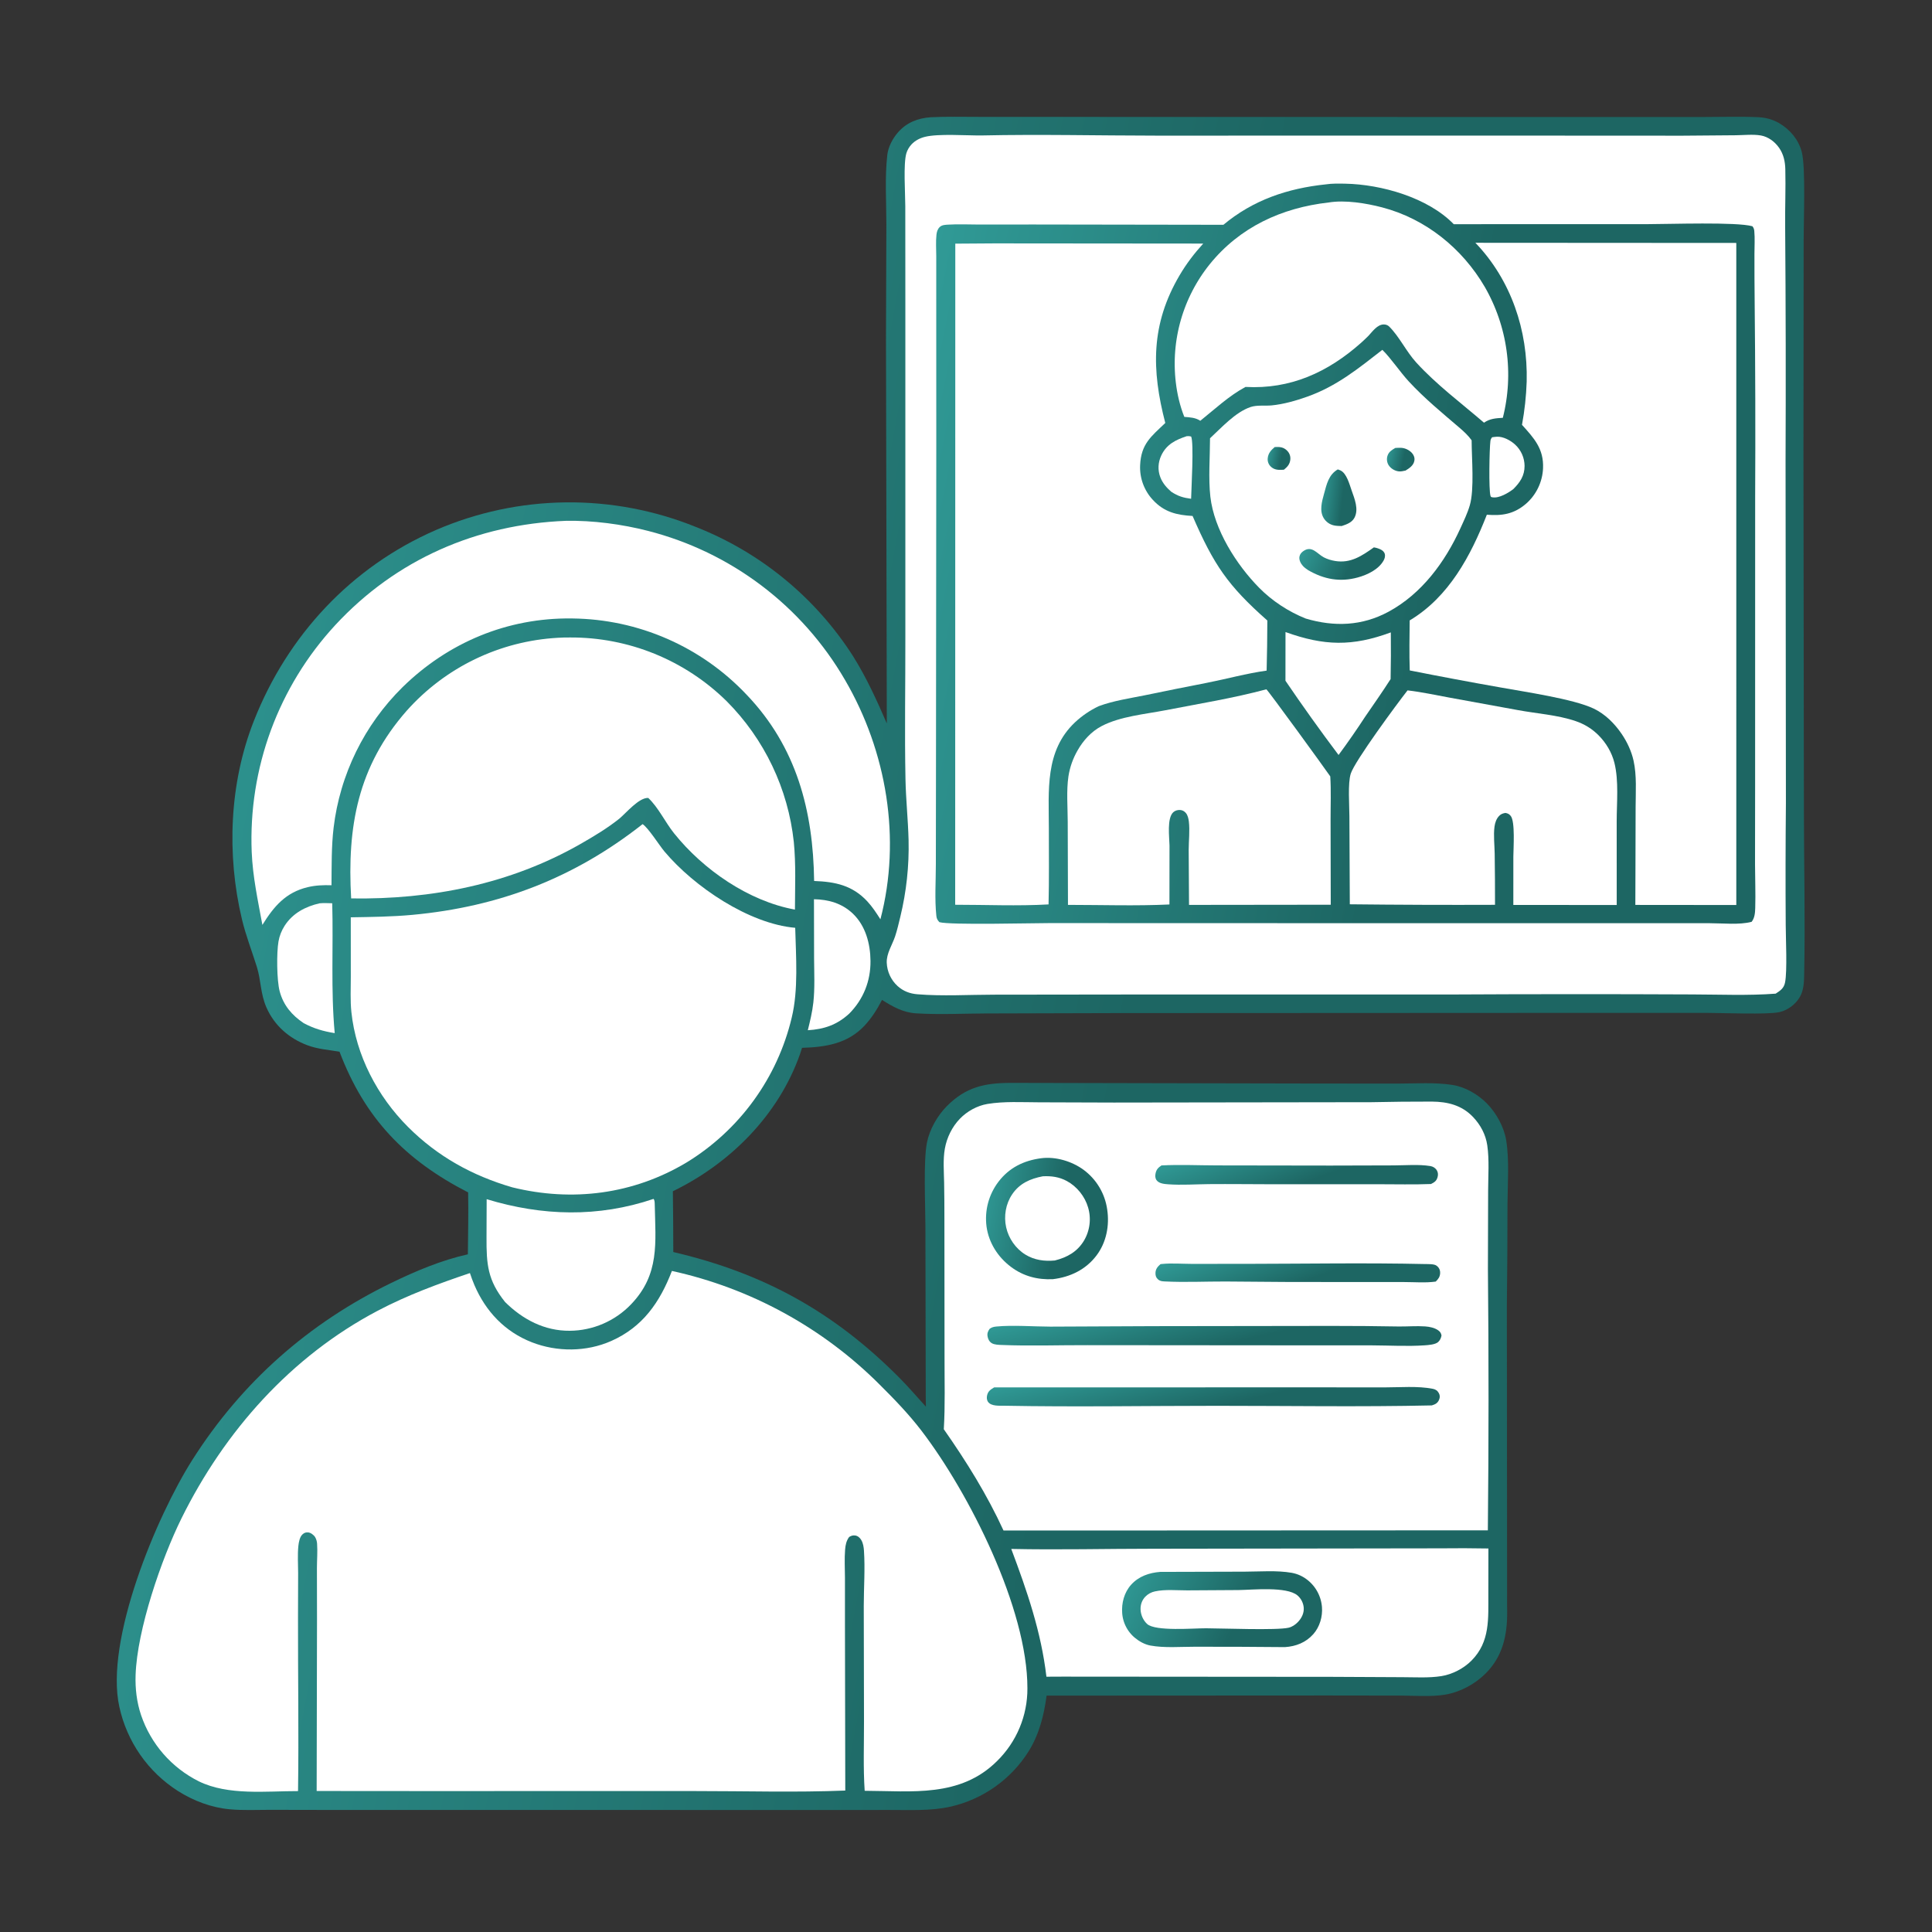 <?xml version="1.0" encoding="UTF-8"?> <svg xmlns="http://www.w3.org/2000/svg" width="182" height="182" viewBox="0 0 182 182" fill="none"><rect x="0" y="0" width="182" height="182" fill="#333333" stroke="none"/><path d="M87.669 11.045C89.162 10.968 90.687 11.014 92.181 11.01L101.068 11.014L124.531 11.019L151.214 11.021L160.567 11.02C162.251 11.021 163.958 10.963 165.639 11.04C166.334 11.072 166.992 11.247 167.596 11.598C168.623 12.197 169.429 13.155 169.732 14.316C170.11 15.765 169.905 20.816 169.909 22.658L169.89 43.004L169.933 76.63C169.943 81.635 170.059 86.66 169.961 91.663C169.946 92.448 169.943 93.289 169.517 93.976C169.102 94.646 168.395 95.172 167.624 95.345C166.507 95.596 162.222 95.417 160.82 95.417L143.01 95.419L105.029 95.437L92.832 95.471C90.67 95.479 88.444 95.596 86.288 95.459C85.068 95.381 84.1 94.834 83.089 94.194C82.645 95.061 82.105 95.913 81.438 96.625C79.844 98.324 77.767 98.643 75.554 98.709C75.499 98.898 75.439 99.085 75.373 99.27C73.363 105.017 68.796 109.596 63.386 112.218C63.411 114.127 63.424 116.036 63.427 117.946C71.944 119.935 78.564 123.585 84.739 129.804C85.6 130.672 86.397 131.609 87.222 132.513L87.209 131.632L87.176 115.489C87.174 113.517 86.975 109.375 87.322 107.635C87.573 106.378 88.315 105.082 89.218 104.179C90.986 102.413 92.733 102.024 95.147 102.011L123.346 102.07L131.677 102.077C133.359 102.076 135.193 101.942 136.854 102.209C138.032 102.398 139.213 103.087 140.047 103.925C140.941 104.824 141.683 106.152 141.886 107.411C142.191 109.307 142.023 111.422 142.01 113.344C142.008 116.552 141.989 119.76 141.951 122.967L141.973 151.357C141.976 151.511 141.979 151.665 141.98 151.819C141.997 154.029 141.57 156.024 139.958 157.639C138.941 158.658 137.536 159.412 136.11 159.644C134.788 159.858 133.338 159.735 131.997 159.73L125.08 159.72L98.592 159.734C98.345 161.593 97.889 163.401 96.884 165.005C96.782 165.167 96.676 165.326 96.566 165.482C96.456 165.638 96.342 165.792 96.224 165.943C96.107 166.094 95.985 166.242 95.861 166.387C95.736 166.532 95.608 166.674 95.476 166.812C95.344 166.951 95.209 167.087 95.071 167.219C94.933 167.351 94.791 167.48 94.647 167.605C94.502 167.73 94.355 167.852 94.204 167.97C94.054 168.088 93.9 168.203 93.745 168.313C93.588 168.424 93.43 168.531 93.269 168.634C93.108 168.737 92.944 168.836 92.778 168.931C92.612 169.026 92.443 169.116 92.273 169.203C92.103 169.29 91.93 169.373 91.756 169.451C91.581 169.529 91.405 169.603 91.227 169.673C91.049 169.743 90.869 169.808 90.688 169.87C90.506 169.931 90.324 169.987 90.14 170.039C89.956 170.092 89.77 170.139 89.584 170.182C87.704 170.615 85.684 170.498 83.766 170.504L77.185 170.509L54.407 170.502L32.05 170.504L25.432 170.492C24.183 170.491 22.899 170.555 21.656 170.442C19.909 170.283 18.245 169.652 16.765 168.719C16.591 168.608 16.42 168.493 16.251 168.373C16.083 168.254 15.917 168.13 15.755 168.003C15.593 167.875 15.434 167.744 15.278 167.608C15.122 167.473 14.969 167.333 14.82 167.191C14.671 167.048 14.526 166.901 14.384 166.751C14.242 166.601 14.104 166.447 13.97 166.29C13.836 166.133 13.706 165.973 13.58 165.81C13.453 165.646 13.331 165.48 13.213 165.311C13.095 165.141 12.981 164.969 12.872 164.794C12.762 164.619 12.657 164.441 12.556 164.261C12.455 164.081 12.359 163.898 12.267 163.713C12.175 163.528 12.088 163.341 12.006 163.152C11.923 162.963 11.845 162.772 11.772 162.578C11.699 162.385 11.631 162.19 11.567 161.994C11.504 161.797 11.445 161.6 11.391 161.4C11.338 161.201 11.289 161 11.245 160.798C9.846 154.543 14.747 142.833 18.125 137.516C22.773 130.201 29.076 124.632 36.866 120.851C39.17 119.733 41.566 118.718 44.075 118.16C44.091 116.217 44.14 114.273 44.1 112.33C38.157 109.275 34.361 105.337 31.983 99.073C30.949 98.897 29.944 98.837 28.951 98.463C27.226 97.814 25.851 96.61 25.103 94.916C24.525 93.606 24.599 92.368 24.194 91.076C23.724 89.575 23.16 88.141 22.793 86.605C21.338 80.507 21.605 73.783 23.911 67.921C27.085 59.849 33.088 53.402 41.07 49.927C41.31 49.823 41.551 49.722 41.794 49.624C42.037 49.526 42.281 49.431 42.526 49.34C42.771 49.248 43.017 49.159 43.265 49.073C43.512 48.987 43.76 48.905 44.01 48.825C44.259 48.745 44.509 48.669 44.761 48.596C45.012 48.522 45.264 48.452 45.517 48.385C45.77 48.317 46.024 48.253 46.279 48.193C46.533 48.132 46.788 48.074 47.044 48.019C47.3 47.965 47.557 47.913 47.814 47.865C48.072 47.817 48.329 47.772 48.588 47.73C48.846 47.688 49.105 47.65 49.364 47.614C49.624 47.579 49.884 47.547 50.144 47.518C50.404 47.489 50.664 47.463 50.925 47.44C51.186 47.418 51.447 47.399 51.708 47.383C51.969 47.367 52.231 47.354 52.493 47.344C52.754 47.334 53.016 47.328 53.278 47.325C53.539 47.322 53.801 47.322 54.063 47.326C54.325 47.329 54.586 47.336 54.848 47.345C55.109 47.355 55.371 47.368 55.632 47.385C55.893 47.401 56.154 47.421 56.415 47.444C56.676 47.466 56.936 47.492 57.197 47.522C57.457 47.551 57.716 47.583 57.976 47.619C58.235 47.655 58.494 47.694 58.752 47.736C59.011 47.778 59.268 47.823 59.526 47.872C59.783 47.92 60.039 47.972 60.295 48.027C60.551 48.081 60.807 48.139 61.061 48.201C61.316 48.262 61.569 48.326 61.822 48.394C62.075 48.461 62.327 48.532 62.578 48.605C62.83 48.679 63.08 48.756 63.329 48.836C63.578 48.916 63.827 48.999 64.074 49.085C64.321 49.171 64.567 49.26 64.812 49.352C65.057 49.444 65.301 49.539 65.544 49.637C65.921 49.786 66.296 49.941 66.668 50.104C67.039 50.267 67.407 50.437 67.772 50.615C68.137 50.792 68.498 50.977 68.856 51.168C69.213 51.36 69.567 51.558 69.917 51.763C70.267 51.969 70.613 52.181 70.954 52.4C71.296 52.619 71.633 52.844 71.966 53.076C72.298 53.309 72.626 53.547 72.95 53.792C73.273 54.037 73.592 54.288 73.905 54.546C74.219 54.803 74.527 55.066 74.83 55.336C75.134 55.606 75.431 55.881 75.724 56.162C76.016 56.443 76.303 56.73 76.585 57.023C76.866 57.315 77.141 57.613 77.41 57.916C77.68 58.219 77.944 58.528 78.201 58.841C78.459 59.155 78.71 59.473 78.955 59.797C79.2 60.12 79.439 60.448 79.671 60.78C79.903 61.113 80.128 61.45 80.347 61.792C81.617 63.81 82.593 65.964 83.54 68.147L83.462 31.804L83.499 21.135C83.498 18.992 83.343 16.716 83.587 14.589C83.674 13.834 84.092 13.044 84.587 12.477C85.409 11.535 86.454 11.137 87.669 11.045Z" fill="url(#paint0_linear_140_108)"></path><path d="M76.678 84.71C78.046 84.737 79.302 85.087 80.326 86.052C81.541 87.2 81.989 88.9 82.003 90.524C82.019 92.426 81.334 94.135 80.001 95.486C78.85 96.543 77.638 96.96 76.099 97.05C76.312 96.188 76.523 95.32 76.62 94.436C76.768 93.075 76.699 91.675 76.689 90.306L76.678 84.71Z" fill="white"></path><path d="M30.104 85.094C30.494 85.054 30.905 85.085 31.297 85.089C31.41 89.171 31.154 93.25 31.531 97.323C30.453 97.151 29.577 96.897 28.609 96.384C27.494 95.635 26.692 94.699 26.344 93.373C26.07 92.327 26.048 89.752 26.235 88.688C26.257 88.558 26.287 88.428 26.322 88.3C26.358 88.173 26.4 88.047 26.448 87.924C26.496 87.8 26.55 87.679 26.611 87.561C26.671 87.443 26.737 87.328 26.809 87.216C27.567 86.029 28.771 85.398 30.104 85.094Z" fill="white"></path><path d="M61.565 112.94C61.68 113.067 61.675 113.316 61.679 113.482C61.752 117.082 62.157 120.05 59.445 122.873C59.352 122.971 59.256 123.065 59.158 123.158C59.061 123.25 58.961 123.34 58.858 123.427C58.756 123.515 58.652 123.599 58.545 123.681C58.438 123.764 58.33 123.843 58.219 123.92C58.109 123.996 57.996 124.07 57.882 124.141C57.768 124.213 57.652 124.281 57.535 124.346C57.417 124.411 57.298 124.474 57.177 124.533C57.056 124.592 56.934 124.649 56.811 124.702C56.687 124.755 56.562 124.805 56.437 124.852C56.31 124.9 56.183 124.943 56.055 124.984C55.927 125.025 55.798 125.062 55.667 125.096C55.537 125.131 55.407 125.162 55.275 125.189C55.143 125.217 55.011 125.241 54.878 125.263C54.745 125.284 54.612 125.301 54.478 125.316C54.344 125.33 54.21 125.341 54.076 125.349C53.942 125.357 53.807 125.361 53.673 125.362C51.303 125.384 49.242 124.299 47.584 122.659C45.934 120.604 45.819 119.1 45.832 116.559L45.845 112.966C51.082 114.56 56.353 114.702 61.565 112.94Z" fill="white"></path><path d="M135.672 145.858C137.185 145.839 138.698 145.844 140.212 145.872L140.206 150.134C140.194 152.461 140.394 154.645 138.621 156.432C137.885 157.173 136.82 157.728 135.791 157.893C134.612 158.083 133.323 157.998 132.127 157.996L125.397 157.963L100.107 157.944L98.576 157.951C98.08 153.725 96.752 149.876 95.263 145.914C99.701 146.01 104.161 145.897 108.601 145.896L135.672 145.858Z" fill="white"></path><path d="M109.298 148.077L117.242 148.055C118.681 148.052 120.276 147.916 121.692 148.164C121.828 148.189 121.963 148.223 122.095 148.264C122.228 148.306 122.357 148.356 122.483 148.414C122.61 148.473 122.732 148.538 122.85 148.611C122.968 148.685 123.081 148.765 123.189 148.852C123.237 148.891 123.284 148.93 123.33 148.971C123.375 149.012 123.42 149.054 123.464 149.097C123.508 149.14 123.55 149.184 123.592 149.229C123.633 149.274 123.674 149.32 123.713 149.368C123.752 149.415 123.79 149.463 123.827 149.512C123.863 149.561 123.899 149.611 123.933 149.663C123.967 149.714 124 149.765 124.031 149.818C124.063 149.871 124.093 149.924 124.122 149.978C124.15 150.032 124.178 150.087 124.204 150.143C124.23 150.199 124.254 150.255 124.277 150.312C124.3 150.368 124.322 150.426 124.342 150.484C124.363 150.542 124.381 150.6 124.398 150.659C124.416 150.718 124.431 150.777 124.445 150.837C124.46 150.897 124.472 150.957 124.483 151.017C124.495 151.077 124.504 151.138 124.512 151.199C124.52 151.26 124.527 151.321 124.532 151.382C124.605 152.29 124.324 153.256 123.716 153.943C123.015 154.734 122.075 155.096 121.043 155.163C118.219 155.135 115.396 155.124 112.572 155.127C111.211 155.124 109.686 155.261 108.353 155.011C107.835 154.914 107.309 154.62 106.908 154.284C106.865 154.249 106.823 154.212 106.782 154.175C106.741 154.137 106.701 154.098 106.662 154.059C106.623 154.019 106.585 153.979 106.548 153.937C106.511 153.896 106.475 153.853 106.44 153.81C106.405 153.766 106.372 153.722 106.339 153.677C106.306 153.632 106.275 153.586 106.244 153.54C106.214 153.493 106.185 153.446 106.157 153.398C106.129 153.35 106.102 153.301 106.076 153.252C106.051 153.202 106.026 153.152 106.003 153.101C105.98 153.051 105.959 153 105.938 152.948C105.918 152.896 105.898 152.844 105.88 152.791C105.863 152.738 105.846 152.685 105.831 152.632C105.816 152.578 105.802 152.524 105.789 152.47C105.777 152.416 105.766 152.361 105.756 152.307C105.746 152.252 105.738 152.197 105.731 152.142C105.724 152.087 105.718 152.031 105.714 151.976C105.64 151.017 105.9 150.018 106.549 149.293C107.265 148.494 108.256 148.156 109.298 148.077Z" fill="url(#paint1_linear_140_108)"></path><path d="M116.656 149.788C117.986 149.772 121.197 149.429 122.223 150.291C122.266 150.328 122.307 150.367 122.347 150.408C122.386 150.449 122.423 150.492 122.458 150.536C122.493 150.581 122.526 150.627 122.556 150.675C122.587 150.723 122.615 150.772 122.64 150.823C122.665 150.874 122.688 150.926 122.708 150.979C122.729 151.032 122.746 151.085 122.761 151.14C122.776 151.195 122.788 151.25 122.797 151.306C122.807 151.362 122.813 151.419 122.817 151.475C122.846 151.984 122.606 152.451 122.258 152.81C122.021 153.054 121.722 153.258 121.387 153.336C120.286 153.594 115.153 153.396 113.623 153.389C112.452 153.382 108.844 153.698 108.062 152.982C107.688 152.638 107.459 152.112 107.444 151.607C107.431 151.156 107.581 150.732 107.896 150.407C107.957 150.344 108.022 150.287 108.092 150.234C108.161 150.182 108.234 150.135 108.311 150.093C108.387 150.051 108.466 150.015 108.548 149.985C108.63 149.955 108.713 149.931 108.799 149.914C109.754 149.706 110.862 149.819 111.837 149.817L116.656 149.788Z" fill="white"></path><path d="M52.545 60.082C52.924 60.054 53.308 60.053 53.688 60.052C53.858 60.051 54.028 60.052 54.199 60.055C54.369 60.058 54.539 60.064 54.709 60.071C54.88 60.078 55.05 60.088 55.22 60.1C55.39 60.111 55.56 60.125 55.729 60.14C55.899 60.156 56.069 60.174 56.238 60.194C56.407 60.214 56.576 60.236 56.745 60.26C56.913 60.284 57.082 60.31 57.25 60.338C57.418 60.366 57.586 60.396 57.753 60.429C57.92 60.461 58.087 60.495 58.254 60.532C58.42 60.568 58.586 60.606 58.752 60.647C58.917 60.687 59.082 60.729 59.247 60.774C59.411 60.818 59.575 60.865 59.739 60.913C59.902 60.962 60.065 61.012 60.227 61.064C60.389 61.117 60.55 61.171 60.711 61.228C60.872 61.284 61.032 61.342 61.191 61.403C61.351 61.463 61.509 61.525 61.667 61.589C61.825 61.654 61.982 61.72 62.138 61.788C62.295 61.856 62.45 61.926 62.604 61.998C62.759 62.069 62.913 62.143 63.065 62.219C63.218 62.294 63.37 62.372 63.52 62.451C63.671 62.531 63.821 62.612 63.97 62.695C64.119 62.778 64.267 62.862 64.413 62.949C64.56 63.036 64.706 63.124 64.85 63.214C64.995 63.304 65.138 63.396 65.281 63.49C65.423 63.584 65.564 63.679 65.704 63.776C65.844 63.873 65.983 63.972 66.121 64.073C66.258 64.173 66.395 64.275 66.53 64.379C66.665 64.483 66.799 64.589 66.931 64.696C67.064 64.803 67.195 64.912 67.325 65.022C67.454 65.132 67.583 65.244 67.71 65.358C67.837 65.471 67.963 65.587 68.087 65.703C68.211 65.82 68.334 65.938 68.456 66.057C68.676 66.278 68.891 66.504 69.102 66.734C69.312 66.964 69.518 67.199 69.719 67.438C69.919 67.676 70.115 67.919 70.305 68.166C70.496 68.413 70.681 68.664 70.861 68.919C71.04 69.174 71.215 69.433 71.383 69.695C71.552 69.957 71.716 70.223 71.873 70.492C72.031 70.762 72.183 71.034 72.329 71.31C72.475 71.585 72.615 71.864 72.749 72.145C72.884 72.427 73.012 72.711 73.134 72.998C73.256 73.285 73.373 73.575 73.483 73.867C73.593 74.158 73.696 74.453 73.794 74.749C73.891 75.045 73.983 75.343 74.068 75.644C74.153 75.944 74.231 76.245 74.304 76.549C74.376 76.852 74.442 77.157 74.501 77.464C74.56 77.77 74.613 78.077 74.659 78.386C74.706 78.694 74.745 79.004 74.779 79.314C74.986 81.418 74.893 83.574 74.886 85.687C70.524 84.893 66.241 81.928 63.496 78.496C62.663 77.455 62.027 76.071 61.068 75.169C60.203 75.117 58.998 76.571 58.354 77.111C57.217 78.021 55.95 78.78 54.688 79.502C48.066 83.288 40.65 84.748 33.08 84.634C32.691 77.868 33.706 72.198 38.307 66.959C38.419 66.833 38.533 66.708 38.648 66.585C38.764 66.461 38.881 66.339 38.999 66.218C39.117 66.097 39.237 65.978 39.358 65.861C39.48 65.743 39.603 65.626 39.727 65.512C39.851 65.397 39.977 65.284 40.104 65.172C40.231 65.061 40.359 64.951 40.489 64.842C40.618 64.734 40.749 64.627 40.882 64.522C41.014 64.416 41.148 64.313 41.283 64.211C41.418 64.109 41.554 64.009 41.691 63.91C41.828 63.812 41.967 63.715 42.107 63.62C42.246 63.525 42.387 63.431 42.529 63.339C42.672 63.248 42.815 63.158 42.959 63.07C43.103 62.981 43.248 62.895 43.395 62.81C43.541 62.726 43.689 62.643 43.837 62.562C43.986 62.481 44.135 62.402 44.285 62.325C44.436 62.248 44.587 62.172 44.739 62.099C44.892 62.025 45.045 61.953 45.199 61.884C45.353 61.814 45.508 61.746 45.663 61.68C45.819 61.614 45.975 61.55 46.133 61.488C46.29 61.426 46.448 61.366 46.606 61.308C46.765 61.249 46.925 61.193 47.085 61.139C47.245 61.085 47.406 61.033 47.567 60.982C47.729 60.932 47.891 60.884 48.053 60.837C48.216 60.791 48.379 60.747 48.543 60.704C48.706 60.662 48.871 60.622 49.035 60.584C49.2 60.545 49.365 60.509 49.531 60.475C49.696 60.441 49.862 60.409 50.029 60.379C50.195 60.349 50.362 60.321 50.529 60.294C50.696 60.269 50.863 60.245 51.031 60.223C51.199 60.201 51.366 60.181 51.535 60.163C51.703 60.146 51.871 60.13 52.039 60.117C52.208 60.103 52.377 60.091 52.545 60.082Z" fill="white"></path><path d="M53.303 49.064C55.845 49.015 58.584 49.38 61.046 50.011C61.287 50.073 61.527 50.138 61.767 50.205C62.006 50.273 62.245 50.344 62.483 50.417C62.72 50.491 62.957 50.567 63.193 50.647C63.429 50.726 63.664 50.808 63.898 50.894C64.132 50.979 64.364 51.067 64.596 51.158C64.828 51.249 65.058 51.343 65.287 51.44C65.517 51.537 65.745 51.636 65.971 51.739C66.198 51.841 66.424 51.946 66.648 52.054C66.872 52.162 67.095 52.273 67.317 52.387C67.538 52.5 67.758 52.617 67.977 52.736C68.195 52.855 68.412 52.976 68.628 53.101C68.843 53.225 69.057 53.352 69.27 53.482C69.482 53.612 69.693 53.744 69.902 53.879C70.111 54.014 70.318 54.152 70.524 54.292C70.73 54.432 70.934 54.574 71.136 54.72C71.338 54.865 71.538 55.013 71.737 55.163C71.935 55.313 72.132 55.465 72.326 55.621C72.521 55.776 72.714 55.933 72.904 56.093C73.095 56.253 73.284 56.415 73.471 56.579C73.658 56.744 73.842 56.911 74.025 57.08C74.208 57.249 74.388 57.42 74.567 57.594C74.745 57.767 74.921 57.943 75.095 58.121C75.269 58.299 75.441 58.479 75.61 58.661C75.78 58.844 75.947 59.028 76.112 59.214C76.277 59.401 76.439 59.589 76.6 59.78C76.76 59.97 76.918 60.162 77.073 60.357C77.229 60.551 77.382 60.747 77.532 60.946C77.683 61.144 77.831 61.344 77.977 61.545C78.122 61.747 78.265 61.951 78.406 62.156C78.546 62.361 78.684 62.569 78.82 62.778C78.955 62.986 79.088 63.197 79.218 63.409C79.349 63.621 79.476 63.835 79.601 64.05C83.531 70.784 84.921 79.023 82.937 86.602C82.562 86.012 82.181 85.426 81.704 84.912C80.3 83.4 78.68 83.063 76.693 82.991C76.605 76.372 75.041 70.364 70.336 65.446C70.204 65.307 70.071 65.169 69.936 65.033C69.801 64.897 69.665 64.762 69.526 64.63C69.388 64.497 69.248 64.366 69.106 64.237C68.965 64.108 68.822 63.98 68.677 63.855C68.532 63.729 68.386 63.606 68.238 63.484C68.09 63.362 67.941 63.242 67.79 63.124C67.639 63.006 67.486 62.89 67.332 62.776C67.179 62.661 67.023 62.549 66.867 62.438C66.71 62.328 66.552 62.22 66.393 62.113C66.233 62.007 66.073 61.903 65.911 61.8C65.749 61.698 65.585 61.597 65.421 61.499C65.256 61.401 65.091 61.305 64.924 61.211C64.757 61.116 64.589 61.024 64.419 60.934C64.25 60.845 64.08 60.757 63.908 60.671C63.737 60.586 63.564 60.502 63.391 60.421C63.217 60.34 63.043 60.261 62.867 60.184C62.692 60.107 62.515 60.032 62.338 59.96C62.16 59.887 61.982 59.817 61.803 59.749C61.624 59.681 61.444 59.615 61.263 59.552C61.082 59.488 60.901 59.427 60.718 59.368C60.536 59.309 60.353 59.253 60.169 59.199C59.985 59.144 59.801 59.092 59.616 59.042C59.431 58.993 59.245 58.945 59.059 58.9C58.872 58.855 58.685 58.813 58.498 58.772C58.311 58.732 58.123 58.694 57.935 58.659C57.746 58.623 57.558 58.59 57.368 58.559C57.179 58.528 56.99 58.499 56.8 58.473C56.61 58.447 56.42 58.423 56.23 58.402C56.039 58.381 55.849 58.362 55.658 58.345C55.467 58.329 55.276 58.315 55.084 58.303C54.893 58.291 54.702 58.282 54.51 58.275C54.319 58.268 54.127 58.264 53.935 58.261L53.843 58.26C47.8 58.186 42.221 60.518 37.912 64.743C37.69 64.963 37.471 65.187 37.258 65.416C37.045 65.645 36.837 65.878 36.633 66.115C36.429 66.353 36.231 66.595 36.038 66.841C35.845 67.087 35.657 67.337 35.474 67.59C35.291 67.844 35.114 68.102 34.941 68.363C34.77 68.624 34.603 68.889 34.442 69.157C34.282 69.426 34.127 69.697 33.977 69.972C33.828 70.247 33.684 70.525 33.546 70.806C33.409 71.087 33.277 71.37 33.151 71.657C33.025 71.943 32.906 72.232 32.792 72.523C32.678 72.815 32.571 73.109 32.47 73.405C32.368 73.701 32.273 73.999 32.185 74.299C32.096 74.599 32.013 74.9 31.937 75.204C31.861 75.507 31.792 75.812 31.728 76.118C31.665 76.425 31.608 76.732 31.558 77.041C31.508 77.35 31.464 77.659 31.427 77.97C31.214 79.765 31.246 81.588 31.228 83.393C30.463 83.369 29.733 83.395 28.985 83.574C26.918 84.067 25.798 85.385 24.718 87.13C24.294 84.814 23.807 82.606 23.71 80.239C23.7 79.996 23.694 79.753 23.69 79.51C23.686 79.267 23.686 79.024 23.688 78.78C23.69 78.537 23.695 78.294 23.704 78.051C23.712 77.808 23.723 77.565 23.738 77.323C23.752 77.08 23.769 76.837 23.789 76.595C23.809 76.353 23.832 76.111 23.858 75.869C23.885 75.627 23.914 75.386 23.946 75.145C23.978 74.904 24.013 74.663 24.051 74.423C24.089 74.183 24.13 73.944 24.173 73.704C24.217 73.465 24.264 73.227 24.314 72.989C24.363 72.751 24.416 72.513 24.471 72.277C24.527 72.04 24.585 71.804 24.647 71.569C24.708 71.333 24.772 71.099 24.839 70.865C24.906 70.631 24.976 70.399 25.049 70.166C25.122 69.935 25.197 69.704 25.276 69.473C25.354 69.243 25.435 69.014 25.519 68.786C25.603 68.558 25.69 68.331 25.78 68.105C25.869 67.879 25.962 67.654 26.057 67.43C26.152 67.206 26.25 66.984 26.351 66.763C26.451 66.541 26.555 66.321 26.661 66.102C26.767 65.884 26.875 65.666 26.987 65.45C27.098 65.234 27.212 65.019 27.329 64.806C27.445 64.592 27.564 64.38 27.686 64.17C27.808 63.96 27.932 63.751 28.059 63.544C28.186 63.336 28.316 63.13 28.448 62.926C28.58 62.722 28.714 62.519 28.851 62.319C28.988 62.118 29.128 61.919 29.269 61.721C29.411 61.523 29.555 61.328 29.702 61.134C29.849 60.94 29.998 60.748 30.149 60.558C30.301 60.367 30.454 60.179 30.61 59.992C30.766 59.806 30.924 59.621 31.085 59.439C31.245 59.256 31.408 59.075 31.573 58.897C37.309 52.695 44.914 49.394 53.303 49.064Z" fill="white"></path><path d="M60.535 77.635C61.079 77.991 62.101 79.626 62.596 80.216C65.381 83.53 70.549 87.023 74.911 87.402C74.981 90.103 75.223 93.241 74.582 95.866C74.54 96.041 74.496 96.216 74.45 96.391C74.404 96.565 74.356 96.739 74.306 96.912C74.255 97.085 74.203 97.257 74.148 97.429C74.094 97.601 74.037 97.772 73.978 97.943C73.919 98.113 73.858 98.283 73.795 98.452C73.732 98.621 73.667 98.789 73.6 98.956C73.533 99.124 73.464 99.29 73.392 99.456C73.321 99.621 73.248 99.786 73.172 99.95C73.097 100.114 73.02 100.277 72.941 100.438C72.861 100.6 72.78 100.761 72.697 100.921C72.613 101.081 72.528 101.24 72.441 101.398C72.354 101.556 72.264 101.712 72.173 101.868C72.082 102.024 71.989 102.178 71.894 102.332C71.799 102.485 71.703 102.637 71.604 102.788C71.505 102.939 71.405 103.089 71.302 103.237C71.2 103.386 71.096 103.533 70.99 103.679C70.884 103.824 70.776 103.969 70.667 104.112C70.557 104.256 70.446 104.397 70.333 104.538C70.22 104.678 70.105 104.817 69.989 104.955C69.872 105.093 69.754 105.229 69.634 105.364C69.515 105.498 69.393 105.632 69.27 105.764C69.147 105.895 69.022 106.026 68.896 106.154C68.769 106.283 68.642 106.41 68.512 106.535C68.383 106.661 68.252 106.785 68.119 106.907C67.987 107.03 67.853 107.15 67.717 107.269C67.582 107.388 67.445 107.505 67.306 107.621C67.168 107.737 67.028 107.851 66.887 107.963C66.746 108.075 66.603 108.185 66.46 108.294C66.316 108.403 66.171 108.51 66.024 108.615C65.877 108.72 65.73 108.823 65.581 108.925C65.431 109.026 65.281 109.125 65.13 109.223C64.978 109.321 64.825 109.417 64.671 109.511C59.661 112.511 53.913 113.245 48.253 111.849C44.485 110.749 41.219 108.944 38.433 106.157C35.551 103.274 33.532 99.423 33.102 95.343C32.988 94.252 33.047 93.127 33.047 92.031L33.044 86.414C34.982 86.381 36.916 86.361 38.847 86.182C47.023 85.423 54.083 82.717 60.535 77.635Z" fill="white"></path><path d="M129.206 103.83C131.098 103.789 132.989 103.77 134.881 103.773C136.358 103.785 137.69 104.103 138.755 105.213C139.464 105.953 139.958 106.873 140.106 107.894C140.304 109.266 140.19 110.771 140.186 112.159L140.166 119.54C140.246 127.747 140.244 135.955 140.159 144.162L99.793 144.18L94.534 144.179C92.978 140.792 91.044 137.688 88.909 134.638C89.045 132.386 88.972 130.089 88.978 127.833L88.966 114.859C88.968 113.702 88.959 112.545 88.939 111.388C88.92 110.349 88.825 109.24 89.007 108.211C89.191 107.167 89.689 106.15 90.427 105.386C91.104 104.685 92.055 104.157 93.018 103.996C94.583 103.735 96.275 103.837 97.861 103.841L104.931 103.864L129.206 103.83Z" fill="white"></path><path d="M109.323 119.085L109.461 119.07C110.364 118.98 111.347 119.059 112.257 119.061L117.538 119.058C123.102 119.049 128.687 118.953 134.248 119.077C134.53 119.084 135.085 119.059 135.314 119.222C135.357 119.253 135.4 119.286 135.438 119.324C135.604 119.489 135.677 119.701 135.665 119.934C135.646 120.292 135.495 120.484 135.251 120.728C134.301 120.864 133.233 120.773 132.271 120.772L126.545 120.771C122.85 120.777 119.154 120.761 115.459 120.721C113.555 120.715 111.622 120.811 109.721 120.715C109.464 120.702 109.28 120.693 109.08 120.513C108.9 120.351 108.845 120.165 108.849 119.929C108.855 119.551 109.051 119.32 109.323 119.085Z" fill="url(#paint2_linear_140_108)"></path><path d="M109.415 109.786C111.156 109.695 112.949 109.782 114.694 109.784L125.354 109.8L131.29 109.784C132.402 109.779 133.633 109.671 134.731 109.844C134.994 109.886 135.214 110.021 135.355 110.251C135.48 110.454 135.484 110.683 135.419 110.905C135.315 111.26 135.115 111.381 134.805 111.537C133.16 111.604 131.492 111.554 129.845 111.558L119.928 111.56C117.916 111.559 115.902 111.53 113.89 111.547C112.628 111.559 111.31 111.655 110.054 111.564C109.691 111.538 109.172 111.498 108.943 111.165C108.813 110.976 108.813 110.749 108.858 110.534C108.936 110.162 109.109 109.993 109.415 109.786Z" fill="url(#paint3_linear_140_108)"></path><path d="M93.651 130.697L122.925 130.691L130.444 130.696C131.897 130.696 133.55 130.55 134.978 130.83C135.238 130.882 135.417 131.001 135.546 131.242C135.652 131.441 135.657 131.64 135.57 131.848C135.429 132.188 135.206 132.293 134.879 132.394C128.142 132.543 121.375 132.431 114.636 132.432C107.971 132.433 101.279 132.549 94.616 132.424C94.161 132.416 93.397 132.489 93.086 132.073C92.95 131.89 92.939 131.651 92.989 131.436C93.082 131.042 93.326 130.894 93.651 130.697Z" fill="url(#paint4_linear_140_108)"></path><path d="M108.722 124.928L125.458 124.905C127.56 124.904 129.662 124.922 131.764 124.959C132.585 124.968 133.439 124.895 134.255 124.952C134.664 124.98 135.145 125.078 135.484 125.321C135.668 125.453 135.754 125.584 135.795 125.808C135.751 126.04 135.659 126.259 135.479 126.422C135.208 126.667 134.559 126.709 134.205 126.734C132.588 126.846 130.891 126.743 129.266 126.737L120.202 126.733L102.46 126.718C99.766 126.708 97.028 126.809 94.341 126.699C94.072 126.689 93.668 126.676 93.433 126.534C93.196 126.391 93.076 126.155 93.031 125.89C92.982 125.599 93.064 125.408 93.229 125.176C93.442 125.026 93.605 124.987 93.863 124.962C95.408 124.813 97.356 124.967 98.942 124.972L108.722 124.928Z" fill="url(#paint5_linear_140_108)"></path><path d="M98.066 109.111C99.432 108.927 100.984 109.395 102.084 110.205C102.159 110.261 102.232 110.318 102.304 110.377C102.375 110.436 102.446 110.496 102.515 110.559C102.583 110.621 102.651 110.685 102.716 110.751C102.782 110.817 102.846 110.884 102.908 110.953C102.971 111.022 103.031 111.093 103.09 111.165C103.149 111.237 103.206 111.31 103.261 111.385C103.316 111.46 103.369 111.536 103.42 111.613C103.472 111.69 103.521 111.769 103.569 111.849C103.616 111.929 103.662 112.01 103.705 112.092C103.748 112.174 103.79 112.258 103.829 112.342C103.868 112.426 103.906 112.511 103.941 112.597C103.976 112.683 104.009 112.77 104.039 112.858C104.07 112.945 104.099 113.034 104.125 113.123C104.151 113.212 104.176 113.302 104.197 113.392C104.219 113.482 104.239 113.573 104.256 113.665C104.274 113.756 104.289 113.847 104.302 113.939C104.529 115.456 104.223 117.047 103.285 118.281C102.277 119.608 100.814 120.305 99.186 120.502C97.74 120.571 96.409 120.225 95.242 119.35C94.009 118.427 93.147 117.082 92.934 115.548C92.922 115.455 92.912 115.362 92.904 115.268C92.897 115.175 92.891 115.082 92.888 114.988C92.885 114.895 92.884 114.801 92.885 114.707C92.887 114.614 92.891 114.52 92.897 114.427C92.903 114.334 92.911 114.24 92.922 114.147C92.932 114.054 92.945 113.962 92.96 113.869C92.975 113.777 92.993 113.685 93.012 113.593C93.032 113.502 93.054 113.411 93.078 113.321C93.102 113.23 93.129 113.14 93.157 113.051C93.186 112.962 93.216 112.874 93.249 112.786C93.282 112.698 93.317 112.612 93.354 112.526C93.391 112.44 93.43 112.355 93.472 112.271C93.513 112.187 93.556 112.104 93.602 112.022C93.647 111.94 93.694 111.859 93.743 111.78C93.793 111.7 93.844 111.622 93.897 111.545C93.95 111.468 94.005 111.392 94.062 111.318C95.074 109.995 96.441 109.328 98.066 109.111Z" fill="url(#paint6_linear_140_108)"></path><path d="M98.234 110.81C99.035 110.768 99.777 110.868 100.493 111.253C101.454 111.77 102.202 112.709 102.505 113.755C102.524 113.819 102.541 113.884 102.556 113.948C102.572 114.013 102.585 114.078 102.597 114.144C102.61 114.209 102.62 114.275 102.629 114.341C102.637 114.406 102.645 114.473 102.65 114.539C102.656 114.605 102.659 114.672 102.661 114.738C102.664 114.805 102.664 114.871 102.663 114.938C102.661 115.004 102.658 115.071 102.654 115.137C102.649 115.203 102.643 115.27 102.635 115.336C102.627 115.402 102.617 115.468 102.606 115.533C102.595 115.599 102.582 115.664 102.567 115.729C102.553 115.794 102.536 115.858 102.518 115.922C102.501 115.986 102.481 116.05 102.46 116.113C102.439 116.176 102.416 116.239 102.392 116.301C102.368 116.363 102.342 116.424 102.315 116.485C102.287 116.545 102.259 116.605 102.228 116.664C102.198 116.724 102.166 116.782 102.133 116.84C101.503 117.911 100.535 118.45 99.367 118.742C98.391 118.833 97.441 118.708 96.593 118.185C95.677 117.621 95.017 116.665 94.783 115.618C94.548 114.565 94.74 113.414 95.344 112.516C96.042 111.477 97.05 111.039 98.234 110.81Z" fill="white"></path><path d="M63.296 119.726C63.756 119.827 64.215 119.936 64.671 120.054C65.128 120.171 65.582 120.296 66.034 120.43C66.486 120.563 66.936 120.705 67.383 120.855C67.83 121.004 68.275 121.162 68.716 121.327C69.157 121.492 69.596 121.665 70.031 121.846C70.466 122.027 70.898 122.216 71.327 122.412C71.756 122.609 72.181 122.813 72.602 123.024C73.023 123.235 73.441 123.454 73.854 123.681C74.268 123.907 74.677 124.141 75.082 124.382C75.487 124.622 75.888 124.871 76.285 125.126C76.681 125.381 77.073 125.643 77.46 125.912C77.847 126.181 78.229 126.457 78.606 126.74C78.984 127.023 79.356 127.312 79.723 127.608C80.09 127.904 80.451 128.206 80.807 128.515C81.163 128.824 81.514 129.139 81.859 129.461C82.204 129.782 82.543 130.109 82.876 130.443C84.256 131.814 85.618 133.226 86.802 134.773C91.301 140.653 96.797 151.538 96.785 159.046C96.786 159.205 96.782 159.364 96.775 159.523C96.768 159.682 96.757 159.841 96.741 160C96.726 160.158 96.707 160.316 96.684 160.474C96.66 160.631 96.633 160.788 96.602 160.944C96.571 161.101 96.536 161.256 96.498 161.41C96.459 161.565 96.416 161.718 96.37 161.871C96.323 162.023 96.273 162.174 96.219 162.324C96.165 162.474 96.107 162.622 96.046 162.769C95.984 162.916 95.919 163.061 95.85 163.205C95.781 163.348 95.709 163.49 95.633 163.63C95.557 163.77 95.478 163.908 95.395 164.044C95.312 164.181 95.226 164.314 95.137 164.446C95.047 164.578 94.955 164.707 94.859 164.834C94.763 164.962 94.664 165.086 94.561 165.208C94.459 165.331 94.354 165.45 94.246 165.567C94.138 165.684 94.027 165.798 93.913 165.909C90.444 169.349 85.903 168.715 81.455 168.698C81.311 166.544 81.395 164.348 81.391 162.188L81.369 151.275C81.372 149.565 81.501 147.79 81.388 146.088C81.365 145.739 81.313 145.382 81.134 145.075C81.006 144.856 80.807 144.677 80.545 144.645C80.331 144.619 80.169 144.68 79.992 144.787C79.724 145.156 79.649 145.53 79.611 145.981C79.54 146.842 79.593 147.748 79.597 148.613L79.597 153.017L79.627 168.676C74.94 168.864 70.187 168.72 65.495 168.723L38.874 168.724L29.83 168.717L29.863 152.525L29.855 147.722C29.856 146.961 29.925 146.167 29.87 145.41C29.855 145.205 29.795 144.991 29.692 144.812C29.575 144.607 29.264 144.369 29.019 144.357C28.793 144.346 28.665 144.392 28.498 144.541C28.233 144.776 28.142 145.293 28.108 145.624C28.021 146.454 28.082 147.345 28.085 148.181L28.073 152.325C28.062 157.79 28.154 163.263 28.076 168.727C25.077 168.721 21.498 169.163 18.731 167.807C18.573 167.728 18.417 167.645 18.262 167.559C18.108 167.472 17.956 167.382 17.807 167.288C17.657 167.194 17.509 167.096 17.364 166.995C17.219 166.894 17.077 166.789 16.937 166.681C16.797 166.573 16.66 166.462 16.525 166.347C16.391 166.232 16.259 166.114 16.131 165.993C16.002 165.872 15.876 165.747 15.754 165.62C15.631 165.493 15.511 165.362 15.395 165.229C15.279 165.096 15.166 164.96 15.056 164.821C14.947 164.683 14.841 164.541 14.738 164.397C14.635 164.253 14.536 164.107 14.44 163.958C14.345 163.81 14.253 163.659 14.165 163.505C14.076 163.352 13.992 163.197 13.911 163.039C13.831 162.882 13.754 162.723 13.681 162.562C13.608 162.401 13.539 162.238 13.475 162.073C13.41 161.909 13.349 161.743 13.292 161.576C12.881 160.357 12.729 159.067 12.774 157.784C12.92 153.509 15.197 146.876 17.099 143.028C21.154 134.825 27.417 127.774 35.578 123.477C38.39 121.996 41.267 120.941 44.268 119.927C44.395 120.306 44.529 120.681 44.687 121.049C45.75 123.537 47.559 125.454 50.1 126.446C52.475 127.374 55.238 127.361 57.579 126.325C60.555 125.009 62.164 122.667 63.296 119.726Z" fill="white"></path><path d="M92.488 12.76C97.953 12.641 103.438 12.773 108.905 12.777L142.974 12.774L158.497 12.782L163.48 12.742C164.231 12.735 165.136 12.635 165.872 12.76C166.576 12.88 167.2 13.356 167.601 13.932C168.017 14.529 168.164 15.219 168.182 15.935C168.227 17.724 168.149 19.52 168.167 21.31C168.224 28.686 168.236 36.062 168.205 43.439L168.238 75.662C168.201 79.486 168.195 83.311 168.22 87.135C168.224 88.354 168.374 91.495 168.157 92.552C168.044 93.105 167.719 93.312 167.273 93.605C164.686 93.801 162.009 93.685 159.412 93.678C151.725 93.642 144.037 93.645 136.35 93.686L108.237 93.683L93.645 93.701C91.275 93.702 88.779 93.857 86.422 93.663C85.709 93.605 85.092 93.372 84.554 92.888C84.478 92.818 84.405 92.745 84.335 92.667C84.266 92.59 84.201 92.51 84.139 92.426C84.078 92.342 84.021 92.256 83.968 92.166C83.915 92.077 83.867 91.985 83.823 91.891C83.78 91.797 83.741 91.701 83.707 91.603C83.673 91.505 83.643 91.406 83.619 91.305C83.595 91.204 83.576 91.102 83.561 90.999C83.547 90.896 83.538 90.793 83.534 90.689C83.5 89.813 84.055 89.014 84.324 88.202C84.522 87.604 84.664 86.975 84.813 86.363C84.956 85.773 85.08 85.179 85.184 84.581C85.288 83.984 85.373 83.383 85.438 82.78C85.503 82.177 85.548 81.572 85.574 80.965C85.599 80.359 85.605 79.753 85.591 79.146C85.544 77.233 85.337 75.323 85.299 73.409C85.21 68.976 85.295 64.523 85.287 60.087V28.545L85.281 19.42C85.279 18.205 85.087 15.425 85.383 14.437C85.475 14.129 85.649 13.838 85.867 13.603C86.204 13.24 86.661 13.008 87.138 12.89C88.419 12.573 91.035 12.776 92.488 12.76Z" fill="white"></path><path d="M124.903 17.367C125.479 17.277 126.132 17.293 126.715 17.303C130.124 17.366 134.516 18.614 136.948 21.12L155.261 21.115C157.268 21.113 163.609 20.892 165.084 21.314C165.194 21.456 165.241 21.572 165.259 21.753C165.326 22.454 165.273 23.209 165.274 23.915C165.271 25.419 165.278 26.922 165.294 28.426C165.357 34.558 165.373 40.691 165.341 46.824L165.337 74.056L165.329 81.42C165.333 82.784 165.388 84.16 165.348 85.524C165.335 85.981 165.301 86.468 165.009 86.838C163.848 87.145 162.283 86.968 161.067 86.969L154.462 86.968L128.658 86.967L98.843 86.958C97.287 86.957 89.489 87.155 88.494 86.871C88.317 86.679 88.236 86.546 88.207 86.28C88.039 84.705 88.161 82.993 88.16 81.406L88.173 71.81L88.201 41.756L88.197 28.244L88.198 24.153C88.198 23.485 88.144 22.765 88.218 22.102C88.248 21.839 88.324 21.584 88.518 21.393C88.738 21.177 89.061 21.178 89.35 21.16C90.262 21.103 91.193 21.151 92.108 21.151L97.426 21.148L115.248 21.176C118.043 18.842 121.306 17.74 124.903 17.367Z" fill="url(#paint7_linear_140_108)"></path><path d="M111.8 41.087C111.952 41.074 112.06 41.085 112.208 41.12C112.483 41.695 112.226 46.067 112.206 46.986C111.465 46.89 110.973 46.743 110.344 46.33C109.903 45.952 109.526 45.519 109.312 44.972C109.045 44.289 109.088 43.557 109.4 42.897C109.895 41.85 110.763 41.43 111.8 41.087Z" fill="white"></path><path d="M140.561 41.191C140.708 41.17 140.856 41.15 141.004 41.141C141.602 41.106 142.315 41.493 142.739 41.891C142.808 41.955 142.873 42.022 142.934 42.092C142.996 42.163 143.054 42.236 143.108 42.312C143.162 42.389 143.213 42.468 143.259 42.549C143.305 42.63 143.347 42.714 143.385 42.8C143.422 42.885 143.456 42.972 143.485 43.062C143.513 43.151 143.538 43.241 143.557 43.332C143.577 43.424 143.592 43.516 143.602 43.609C143.613 43.702 143.618 43.795 143.619 43.889C143.621 44.818 143.188 45.445 142.562 46.072C142.092 46.434 141.212 46.962 140.592 46.847C140.485 46.827 140.447 46.83 140.411 46.718C140.233 46.158 140.306 42.274 140.401 41.541C140.42 41.398 140.474 41.303 140.561 41.191Z" fill="white"></path><path d="M121.098 59.541C124.733 60.85 127.391 60.914 131.019 59.574C131.036 61.04 131.029 62.506 130.999 63.972C130.231 65.175 129.406 66.344 128.599 67.521C127.8 68.746 126.966 69.947 126.096 71.122C124.366 68.825 122.71 66.505 121.093 64.128L121.098 59.541Z" fill="white"></path><path d="M119.295 64.935C119.49 65.076 124.796 72.377 125.315 73.137C125.401 74.493 125.34 75.877 125.344 77.237L125.36 85.228L112.01 85.244L111.978 80.073C111.98 79.199 112.096 78.243 111.992 77.38C111.96 77.12 111.888 76.787 111.709 76.584C111.558 76.413 111.392 76.316 111.161 76.303C110.937 76.29 110.692 76.36 110.526 76.514C109.914 77.082 110.157 78.845 110.171 79.653L110.165 85.204C106.996 85.353 103.78 85.243 100.606 85.242L100.583 77.405C100.58 76.023 100.449 74.489 100.651 73.125C100.685 72.911 100.728 72.699 100.781 72.489C100.834 72.278 100.897 72.071 100.969 71.866C101.042 71.662 101.123 71.461 101.214 71.264C101.305 71.067 101.404 70.875 101.513 70.687C102.053 69.741 102.809 68.905 103.782 68.397C105.536 67.481 107.863 67.281 109.79 66.907C112.957 66.291 116.179 65.771 119.295 64.935Z" fill="white"></path><path d="M125.166 19.074C126.71 18.819 128.697 19.143 130.196 19.535C134.29 20.603 137.746 23.388 139.87 27.027C139.936 27.143 140.001 27.259 140.065 27.375C140.128 27.492 140.19 27.61 140.251 27.728C140.311 27.846 140.371 27.965 140.428 28.085C140.486 28.205 140.543 28.325 140.597 28.446C140.652 28.567 140.706 28.689 140.758 28.811C140.81 28.934 140.86 29.057 140.909 29.18C140.958 29.304 141.006 29.428 141.052 29.553C141.098 29.677 141.142 29.802 141.185 29.928C141.228 30.054 141.27 30.18 141.31 30.307C141.35 30.434 141.388 30.561 141.425 30.689C141.462 30.816 141.497 30.945 141.531 31.073C141.565 31.202 141.597 31.331 141.628 31.46C141.659 31.589 141.688 31.719 141.716 31.849C141.743 31.979 141.769 32.109 141.794 32.24C141.818 32.371 141.841 32.502 141.862 32.633C141.884 32.764 141.903 32.895 141.922 33.027C141.94 33.159 141.956 33.291 141.971 33.423C141.986 33.555 142 33.687 142.012 33.819C142.023 33.952 142.034 34.084 142.042 34.217C142.051 34.35 142.058 34.482 142.063 34.615C142.069 34.748 142.072 34.881 142.075 35.014C142.077 35.147 142.078 35.28 142.077 35.413C142.076 35.545 142.073 35.678 142.069 35.811C142.065 35.944 142.059 36.077 142.052 36.21C142.044 36.342 142.035 36.475 142.025 36.607C142.014 36.74 142.002 36.872 141.988 37.004C141.975 37.137 141.959 37.269 141.943 37.401C141.926 37.532 141.907 37.664 141.887 37.795C141.867 37.927 141.845 38.058 141.822 38.189C141.799 38.32 141.774 38.45 141.748 38.581C141.721 38.711 141.693 38.841 141.664 38.971C141.634 39.1 141.603 39.229 141.571 39.358C140.895 39.406 140.376 39.423 139.797 39.818C137.659 37.98 135.305 36.225 133.406 34.139C132.476 33.117 131.815 31.703 130.869 30.764C130.727 30.622 130.533 30.558 130.335 30.564C129.742 30.581 129.293 31.224 128.925 31.622C128.694 31.854 128.457 32.08 128.213 32.298C125.077 35.081 121.555 36.682 117.33 36.45C115.758 37.295 114.456 38.53 113.073 39.638C112.609 39.333 112.103 39.316 111.566 39.272C111.149 38.232 110.893 37.12 110.763 36.009C110.749 35.886 110.736 35.763 110.724 35.641C110.713 35.518 110.703 35.395 110.694 35.271C110.686 35.148 110.679 35.025 110.674 34.902C110.669 34.778 110.665 34.655 110.663 34.532C110.66 34.408 110.659 34.285 110.66 34.161C110.661 34.038 110.663 33.914 110.667 33.791C110.671 33.668 110.676 33.544 110.683 33.421C110.69 33.298 110.699 33.175 110.709 33.052C110.718 32.929 110.73 32.806 110.743 32.683C110.756 32.56 110.77 32.438 110.786 32.316C110.802 32.193 110.82 32.071 110.839 31.949C110.858 31.827 110.879 31.705 110.901 31.584C110.923 31.462 110.947 31.341 110.972 31.221C110.997 31.1 111.023 30.979 111.051 30.859C111.079 30.739 111.109 30.619 111.14 30.499C111.171 30.38 111.204 30.261 111.238 30.142C111.272 30.023 111.307 29.905 111.344 29.788C111.381 29.67 111.419 29.552 111.459 29.436C111.499 29.319 111.54 29.203 111.583 29.087C111.626 28.971 111.67 28.855 111.715 28.741C111.761 28.626 111.808 28.512 111.856 28.398C111.905 28.285 111.955 28.172 112.006 28.06C112.057 27.947 112.11 27.836 112.164 27.725C112.218 27.614 112.273 27.503 112.33 27.394C112.386 27.284 112.444 27.175 112.504 27.067C112.563 26.959 112.624 26.852 112.686 26.745C112.748 26.638 112.812 26.532 112.876 26.427C112.941 26.322 113.007 26.218 113.074 26.114C113.142 26.011 113.21 25.908 113.28 25.806C113.35 25.704 113.421 25.604 113.493 25.504C113.566 25.404 113.639 25.305 113.714 25.206C113.789 25.108 113.865 25.011 113.942 24.915C116.778 21.392 120.74 19.573 125.166 19.074Z" fill="white"></path><path d="M132.595 65.036C133.93 65.189 135.259 65.483 136.581 65.724L143.005 66.896C144.771 67.223 146.723 67.349 148.417 67.925C149.254 68.21 149.98 68.651 150.603 69.281C151.302 69.989 151.837 70.885 152.08 71.853C152.509 73.56 152.296 75.627 152.297 77.381L152.3 85.253L142.56 85.249L142.562 80.698C142.566 79.909 142.745 77.393 142.314 76.863C142.16 76.673 142.047 76.624 141.812 76.58C141.573 76.624 141.4 76.677 141.225 76.858C140.96 77.133 140.837 77.498 140.787 77.87C140.678 78.678 140.792 79.606 140.804 80.427C140.827 82.03 140.837 83.633 140.835 85.236C136.275 85.254 131.715 85.237 127.156 85.187L127.117 76.892C127.118 75.874 126.953 73.793 127.246 72.877C127.628 71.686 131.58 66.33 132.595 65.036Z" fill="white"></path><path d="M130.221 32.956C130.968 33.673 131.904 35.055 132.694 35.913C134.18 37.526 135.869 38.906 137.529 40.33C137.936 40.679 138.319 41.04 138.632 41.478C138.633 43.151 138.902 46.094 138.457 47.61C138.238 48.354 137.896 49.061 137.575 49.766C136.127 52.945 133.931 55.938 130.799 57.629C128.307 58.975 125.692 59.064 123.009 58.271C121.39 57.627 119.836 56.609 118.613 55.368C116.468 53.193 114.369 49.886 114.019 46.788C113.826 45.084 113.984 43.029 113.988 41.285C115.074 40.285 116.377 38.822 117.812 38.342C118.416 38.14 119.149 38.25 119.778 38.191C120.899 38.086 122.096 37.742 123.154 37.365C125.924 36.378 127.941 34.727 130.221 32.956Z" fill="white"></path><path d="M120.083 42.112C120.18 42.107 120.277 42.105 120.373 42.106C120.745 42.111 121.047 42.222 121.298 42.506C121.322 42.532 121.344 42.56 121.365 42.59C121.386 42.619 121.405 42.649 121.423 42.68C121.441 42.711 121.457 42.743 121.471 42.776C121.485 42.809 121.498 42.843 121.509 42.877C121.52 42.911 121.529 42.946 121.536 42.981C121.543 43.016 121.548 43.052 121.552 43.087C121.555 43.123 121.557 43.159 121.556 43.195C121.556 43.231 121.554 43.267 121.55 43.302C121.504 43.733 121.277 43.982 120.953 44.245C120.886 44.251 120.818 44.256 120.751 44.259C120.34 44.276 119.993 44.241 119.691 43.934C119.667 43.91 119.644 43.884 119.623 43.858C119.602 43.831 119.582 43.803 119.564 43.775C119.545 43.746 119.529 43.716 119.514 43.686C119.499 43.655 119.485 43.624 119.474 43.592C119.462 43.56 119.452 43.528 119.444 43.495C119.436 43.462 119.429 43.428 119.425 43.394C119.42 43.361 119.418 43.327 119.417 43.293C119.416 43.259 119.417 43.225 119.42 43.191C119.459 42.709 119.729 42.408 120.083 42.112Z" fill="url(#paint8_linear_140_108)"></path><path d="M131.44 42.198C131.623 42.188 131.81 42.175 131.993 42.186C132.377 42.209 132.772 42.4 133.024 42.69C133.2 42.893 133.286 43.138 133.236 43.409C133.156 43.853 132.76 44.114 132.403 44.33C132.184 44.378 131.942 44.432 131.718 44.399C131.359 44.345 131.005 44.123 130.81 43.816C130.645 43.557 130.609 43.216 130.708 42.926C130.834 42.555 131.118 42.386 131.44 42.198Z" fill="url(#paint9_linear_140_108)"></path><path d="M126.026 44.218C126.114 44.245 126.195 44.276 126.278 44.316C126.858 44.591 127.122 45.614 127.323 46.188C127.599 46.976 128.02 47.974 127.591 48.778C127.347 49.232 126.852 49.402 126.393 49.553C126.154 49.547 125.903 49.548 125.668 49.497C125.618 49.486 125.569 49.473 125.52 49.458C125.472 49.442 125.425 49.424 125.378 49.404C125.331 49.383 125.286 49.361 125.241 49.336C125.197 49.31 125.154 49.283 125.112 49.254C125.071 49.224 125.031 49.193 124.993 49.16C124.954 49.126 124.918 49.091 124.883 49.054C124.848 49.017 124.815 48.978 124.784 48.937C124.754 48.897 124.725 48.855 124.698 48.811C124.274 48.113 124.526 47.251 124.726 46.522C124.975 45.614 125.162 44.713 126.026 44.218Z" fill="url(#paint10_linear_140_108)"></path><path d="M129.422 51.565C129.639 51.597 129.845 51.662 130.044 51.754C130.227 51.839 130.395 51.98 130.45 52.181C130.508 52.393 130.444 52.616 130.34 52.803C129.871 53.645 128.812 54.151 127.912 54.397C126.234 54.857 124.724 54.577 123.237 53.714C123.06 53.595 122.885 53.474 122.74 53.315C122.537 53.093 122.354 52.746 122.412 52.437C122.455 52.205 122.603 52.035 122.792 51.906C123.592 51.359 124.08 52.171 124.701 52.5C125.029 52.674 125.416 52.788 125.781 52.847C127.239 53.084 128.297 52.363 129.422 51.565Z" fill="url(#paint11_linear_140_108)"></path><path d="M93.708 22.928L113.349 22.945C112.5 23.877 111.764 24.84 111.123 25.929C108.404 30.546 108.468 34.824 109.773 39.846C108.437 41.126 107.497 41.806 107.403 43.817C107.4 43.892 107.398 43.966 107.398 44.041C107.398 44.115 107.4 44.189 107.404 44.264C107.408 44.338 107.414 44.412 107.421 44.486C107.429 44.56 107.438 44.634 107.449 44.708C107.46 44.781 107.473 44.855 107.488 44.927C107.503 45 107.52 45.073 107.538 45.145C107.557 45.217 107.577 45.289 107.599 45.36C107.621 45.431 107.645 45.501 107.67 45.571C107.696 45.641 107.723 45.71 107.752 45.779C107.781 45.847 107.812 45.915 107.844 45.982C107.876 46.049 107.91 46.115 107.946 46.181C107.982 46.246 108.019 46.311 108.058 46.374C108.097 46.438 108.137 46.5 108.179 46.562C108.221 46.623 108.264 46.683 108.309 46.743C108.354 46.802 108.401 46.86 108.449 46.917C108.496 46.974 108.546 47.03 108.596 47.084C109.657 48.239 110.851 48.525 112.344 48.605C114.331 53.184 115.648 55.153 119.387 58.454C119.383 60.027 119.361 61.6 119.321 63.173C117.434 63.435 115.56 63.957 113.688 64.324C111.734 64.702 109.782 65.094 107.833 65.5C106.391 65.791 104.89 66.01 103.51 66.521C103.097 66.716 102.701 66.943 102.324 67.2C101.946 67.457 101.59 67.742 101.257 68.055C98.41 70.75 98.805 74.479 98.804 78.05C98.803 80.431 98.836 82.817 98.777 85.198C95.873 85.364 92.893 85.23 89.981 85.231L89.992 22.953L93.708 22.928Z" fill="white"></path><path d="M138.986 22.871L163.564 22.886L163.565 85.255L154.054 85.246L154.065 81.788L154.08 76.021C154.084 74.584 154.198 73.059 153.884 71.65C153.685 70.76 153.278 69.89 152.766 69.138C152.103 68.162 151.204 67.263 150.13 66.751C148.205 65.835 143.608 65.171 141.352 64.76C138.497 64.257 135.647 63.722 132.803 63.157C132.747 61.588 132.78 60.015 132.796 58.445C136.488 56.239 138.55 52.361 140.065 48.488C141.493 48.603 142.606 48.434 143.741 47.467C143.802 47.415 143.861 47.361 143.918 47.306C143.976 47.25 144.032 47.194 144.086 47.135C144.141 47.077 144.194 47.018 144.246 46.957C144.297 46.896 144.347 46.834 144.396 46.77C144.444 46.707 144.491 46.642 144.536 46.577C144.581 46.511 144.625 46.444 144.666 46.376C144.708 46.308 144.748 46.239 144.786 46.169C144.825 46.099 144.861 46.028 144.896 45.956C144.93 45.884 144.963 45.812 144.994 45.738C145.025 45.665 145.054 45.59 145.081 45.515C145.108 45.44 145.134 45.365 145.157 45.288C145.18 45.212 145.202 45.135 145.221 45.058C145.241 44.98 145.258 44.903 145.274 44.824C145.289 44.746 145.303 44.667 145.314 44.589C145.326 44.51 145.335 44.43 145.343 44.351C145.35 44.272 145.355 44.192 145.359 44.112C145.438 42.272 144.507 41.277 143.376 40.021C143.626 38.673 143.773 37.314 143.818 35.943C143.937 31.12 142.353 26.387 138.986 22.871Z" fill="white"></path><defs><linearGradient id="paint0_linear_140_108" x1="14.358" y1="5.415" x2="185.73" y2="36.937" gradientUnits="userSpaceOnUse"><stop stop-color="#309A96"></stop><stop offset="0.614" stop-color="#1D6663"></stop></linearGradient><linearGradient id="paint1_linear_140_108" x1="106.1" y1="147.765" x2="123.077" y2="156.023" gradientUnits="userSpaceOnUse"><stop stop-color="#309A96"></stop><stop offset="0.614" stop-color="#1D6663"></stop></linearGradient><linearGradient id="paint2_linear_140_108" x1="109.415" y1="118.952" x2="112.868" y2="128.505" gradientUnits="userSpaceOnUse"><stop stop-color="#309A96"></stop><stop offset="0.614" stop-color="#1D6663"></stop></linearGradient><linearGradient id="paint3_linear_140_108" x1="109.393" y1="109.68" x2="113.105" y2="119.496" gradientUnits="userSpaceOnUse"><stop stop-color="#309A96"></stop><stop offset="0.614" stop-color="#1D6663"></stop></linearGradient><linearGradient id="paint4_linear_140_108" x1="93.863" y1="130.594" x2="96.286" y2="141.05" gradientUnits="userSpaceOnUse"><stop stop-color="#309A96"></stop><stop offset="0.614" stop-color="#1D6663"></stop></linearGradient><linearGradient id="paint5_linear_140_108" x1="93.92" y1="124.831" x2="96.5" y2="135.616" gradientUnits="userSpaceOnUse"><stop stop-color="#309A96"></stop><stop offset="0.614" stop-color="#1D6663"></stop></linearGradient><linearGradient id="paint6_linear_140_108" x1="93.127" y1="108.671" x2="105.504" y2="110.965" gradientUnits="userSpaceOnUse"><stop stop-color="#309A96"></stop><stop offset="0.614" stop-color="#1D6663"></stop></linearGradient><linearGradient id="paint7_linear_140_108" x1="89.749" y1="14.854" x2="172.369" y2="31.743" gradientUnits="userSpaceOnUse"><stop stop-color="#309A96"></stop><stop offset="0.614" stop-color="#1D6663"></stop></linearGradient><linearGradient id="paint8_linear_140_108" x1="119.462" y1="42.031" x2="121.769" y2="42.453" gradientUnits="userSpaceOnUse"><stop stop-color="#309A96"></stop><stop offset="0.614" stop-color="#1D6663"></stop></linearGradient><linearGradient id="paint9_linear_140_108" x1="130.708" y1="42.104" x2="133.474" y2="42.699" gradientUnits="userSpaceOnUse"><stop stop-color="#309A96"></stop><stop offset="0.614" stop-color="#1D6663"></stop></linearGradient><linearGradient id="paint10_linear_140_108" x1="124.537" y1="44.032" x2="128.175" y2="44.448" gradientUnits="userSpaceOnUse"><stop stop-color="#309A96"></stop><stop offset="0.614" stop-color="#1D6663"></stop></linearGradient><linearGradient id="paint11_linear_140_108" x1="122.571" y1="51.459" x2="129.834" y2="55.004" gradientUnits="userSpaceOnUse"><stop stop-color="#309A96"></stop><stop offset="0.614" stop-color="#1D6663"></stop></linearGradient></defs></svg> 